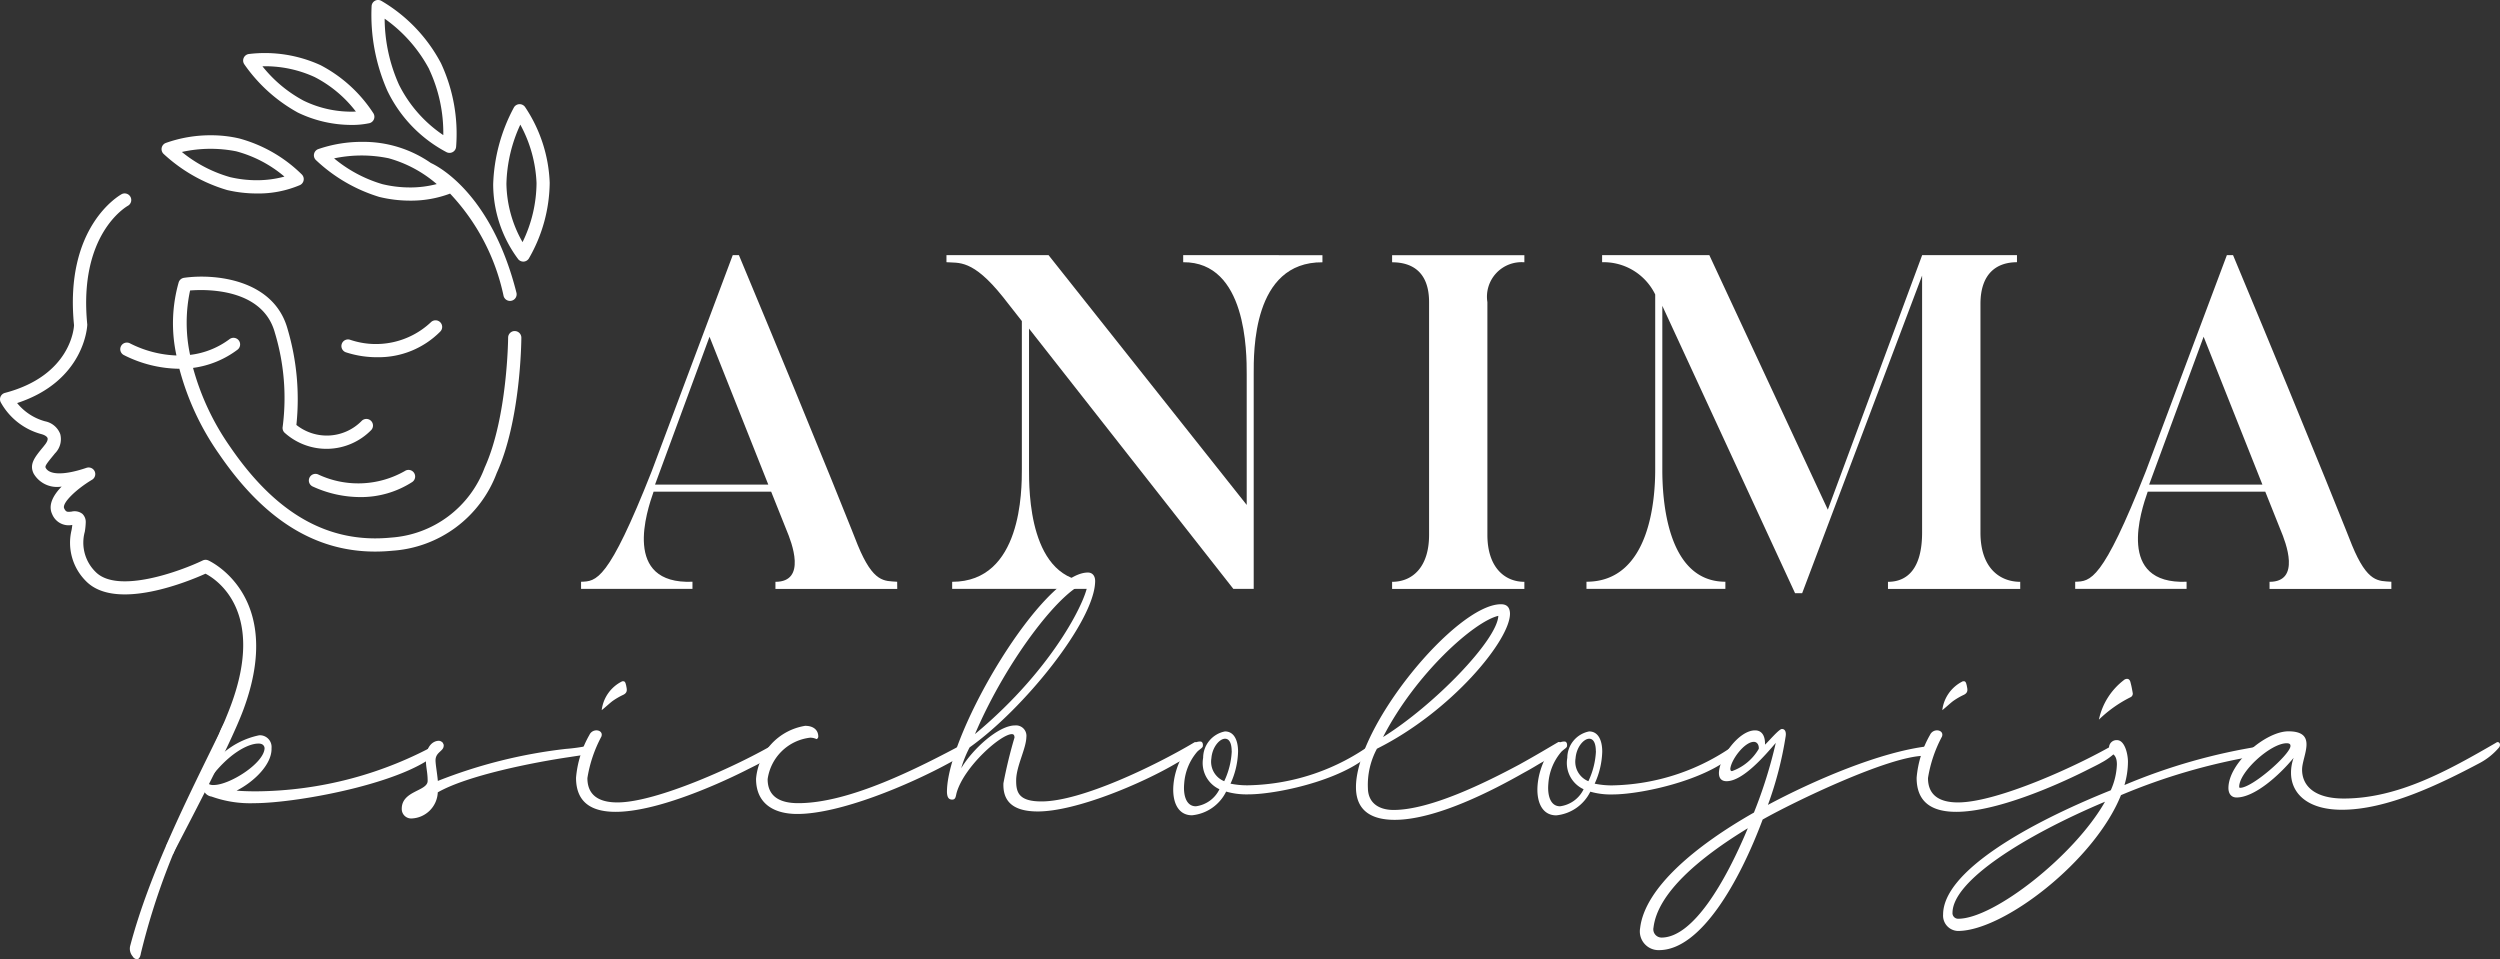 <?xml version="1.0" encoding="UTF-8"?>
<svg xmlns="http://www.w3.org/2000/svg" width="151.379" height="58.082" viewBox="0 0 151.379 58.082">
  <rect x="0" y="0" width="151.379" height="58.082" fill="#333333" stroke="none"/>
  <g id="Group_6" data-name="Group 6" transform="translate(-148.143 -102.132)">
    <g id="Group_3" data-name="Group 3" transform="translate(183.327 117.584)">
      <g id="Group_2" data-name="Group 2">
        <path id="Path_1" data-name="Path 1" d="M296.066,178.894H288.69v-.43c1.894,0,1-2.355.66-3.158l-.919-2.3h-7.119c-.4,1.148-1.923,5.626,2.354,5.454v.43H276.92v-.43c.918-.029,1.636,0,4.277-6.688l4.908-13.09h.373c5.282,12.659,7.2,17.567,7.2,17.567.948,2.3,1.608,2.153,2.383,2.211Zm-7.808-6.315-3.559-8.955-3.3,8.955Z" transform="translate(-276.92 -158.686)" fill="#fff"></path>
        <path id="Path_2" data-name="Path 2" d="M380.686,158.686v.43c-4.248-.028-4.162,5.454-4.162,6.774v13H375.29l-12.371-15.759v8.5c0,1.291-.029,6.832,3.846,6.832v.43h-8.5v-.43c4.22,0,4.22-5.54,4.22-6.832v-8.956l-1.149-1.464c-1.837-2.3-2.669-2.038-3.416-2.1v-.43h6.18l12,15.127v-7.922c0-1.321,0-6.8-3.846-6.774v-.43Z" transform="translate(-335.794 -158.686)" fill="#fff"></path>
        <path id="Path_3" data-name="Path 3" d="M464.693,158.686v.43a2.091,2.091,0,0,0-2.239,2.412v14.094c0,1.952,1.034,2.842,2.239,2.842v.43h-8.009v-.43c1.235,0,2.239-.89,2.239-2.842V161.528c0-1.78-.976-2.412-2.239-2.412v-.43Z" transform="translate(-407.574 -158.686)" fill="#fff"></path>
        <path id="Path_4" data-name="Path 4" d="M526.026,178.464v.43h-8.008v-.43c1.2,0,2.066-.833,2.066-2.986V159.92l-7.262,19.232h-.431l-8.037-17.4v9.932c0,1.664.229,6.775,3.818,6.775v.43h-8.411v-.43c3.9,0,4.162-5.138,4.162-6.775v-10.62a3.469,3.469,0,0,0-3.215-1.952v-.43H507.2l7.176,15.414,5.712-15.414h5.741v.43c-1.235,0-2.211.689-2.211,2.526v13.836C523.614,177.631,524.791,178.464,526.026,178.464Z" transform="translate(-438.882 -158.686)" fill="#fff"></path>
        <path id="Path_5" data-name="Path 5" d="M627.228,178.894h-7.377v-.43c1.9,0,1-2.355.66-3.158l-.918-2.3h-7.119c-.4,1.148-1.924,5.626,2.354,5.454v.43h-6.745v-.43c.919-.029,1.636,0,4.277-6.688l4.908-13.09h.373c5.282,12.659,7.205,17.567,7.205,17.567.947,2.3,1.607,2.153,2.382,2.211Zm-7.808-6.315-3.56-8.955-3.3,8.955Z" transform="translate(-517.611 -158.686)" fill="#fff"></path>
      </g>
    </g>
    <g id="Group_4" data-name="Group 4" transform="translate(156.007 136.803)">
      <path id="Path_6" data-name="Path 6" d="M176.945,275.052c1.164-4.387,3.49-8.962,5.376-12.821a4.107,4.107,0,0,1,.458-.865.18.18,0,0,1,.141-.063.222.222,0,0,1,.106.042.4.4,0,0,1,.14.275c.106.653-.3,1.117-.74,1.918a4.852,4.852,0,0,1,2.326-1.2.711.711,0,0,1,.741.78c.035.97-1.04,2.024-2.115,2.573.211.021.634.043,1.2.043a23.07,23.07,0,0,0,11.1-2.952.092.092,0,0,1,.071-.022c.123,0,.193.169.088.317-1.516,2.024-8.655,3.374-11.4,3.374a6.893,6.893,0,0,1-2.573-.4.614.614,0,0,1-.493-.4,41.629,41.629,0,0,0-3.79,9.89c-.035.232-.123.358-.229.358a.321.321,0,0,1-.264-.168.715.715,0,0,1-.143-.679Zm4.654-9.827a.534.534,0,0,0,.388.126c.969,0,3.031-1.307,3.084-2.214a.278.278,0,0,0-.211-.275.475.475,0,0,0-.176-.02c-.582,0-1.816.569-3.05,2.3a.12.12,0,0,0-.034.083Z" transform="translate(-176.915 -252.488)" fill="#fff"></path>
      <path id="Path_7" data-name="Path 7" d="M248.481,267.142c-.229.021-.652.085-1.2.169-2.133.316-6.134,1.1-7.932,2.13a1.652,1.652,0,0,1-1.6,1.582.571.571,0,0,1-.581-.591c0-1.1,1.568-1.054,1.568-1.686,0-.528-.106-.8-.106-1.266,0-.864.458-1.16.776-1.16a.3.3,0,0,1,.3.3c0,.337-.493.379-.493.885,0,.253.1.78.14,1.244a30.362,30.362,0,0,1,7.757-1.94,10.492,10.492,0,0,0,1.339-.189h.053c.176,0,.264.147.176.379a.291.291,0,0,1-.2.143Z" transform="translate(-220.705 -256.134)" fill="#fff"></path>
      <path id="Path_8" data-name="Path 8" d="M286,258.56c-1.815.907-5.393,2.467-7.79,2.467-1.41,0-2.4-.527-2.4-2.066a6.269,6.269,0,0,1,.811-2.594.464.464,0,0,1,.423-.274c.211,0,.387.147.3.379a8,8,0,0,0-.846,2.51c0,1.075.741,1.475,1.816,1.475,2.379,0,7.315-2.235,9.659-3.626a.089.089,0,0,1,.07-.022c.123,0,.194.169.088.317a3.662,3.662,0,0,1-1.146.928C286.81,258.16,286.458,258.328,286,258.56Zm-8.636-3.69a2.242,2.242,0,0,1,1.251-1.751h.053c.123,0,.141.126.176.253.035.211.123.422-.176.57a4.16,4.16,0,0,0-.653.38c-.193.148-.387.337-.652.549Z" transform="translate(-248.794 -246.54)" fill="#fff"></path>
      <path id="Path_9" data-name="Path 9" d="M318.668,263c.475,0,.793.232.793.654,0,.063-.053.148-.123.148,0,0-.018-.021-.035-.021a.884.884,0,0,0-.335-.063,2.938,2.938,0,0,0-2.573,2.51c0,1.054.741,1.455,1.851,1.455,3.1,0,7.245-2.109,10.153-3.669a.092.092,0,0,1,.071-.022c.123,0,.193.169.088.317a3.663,3.663,0,0,1-1.146.928c-2.467,1.35-6.645,3.1-9.219,3.1-1.462,0-2.5-.654-2.5-2.13A3.551,3.551,0,0,1,318.668,263Z" transform="translate(-277.777 -253.721)" fill="#fff"></path>
      <path id="Path_10" data-name="Path 10" d="M363.513,243.5c-1.692,0-2.115-.781-2.08-1.709a28.279,28.279,0,0,1,.67-2.762c0-.147-.052-.211-.158-.211-.67,0-2.909,1.983-3.349,3.564-.053.21-.053.4-.264.4-.176,0-.335-.084-.317-.569.106-3.627,5.8-13.18,8.531-13.18.3,0,.458.233.44.57-.07,2.426-4.353,7.718-7.6,10.017a6.932,6.932,0,0,0-.511,1.265c.688-1.16,2.256-2.594,3.261-2.594a.631.631,0,0,1,.687.7c-.017.7-.581,1.708-.617,2.552-.018.78.123,1.35,1.533,1.35,2.415,0,6.892-2.172,9.236-3.564a.093.093,0,0,1,.071-.022c.123,0,.194.169.07.317a3.381,3.381,0,0,1-1.163.928C369.788,241.837,365.8,243.5,363.513,243.5Zm-3.807-4.682c4.97-4.133,6.909-8.5,6.821-9.173-1.392.172-4.846,4.537-6.82,9.176Z" transform="translate(-308.538 -229.036)" fill="#fff"></path>
      <path id="Path_11" data-name="Path 11" d="M408.182,267.463c.105-1.223.846-2.615,1.621-2.615.141,0,.176.147.158.274,0,.105-.158.169-.334.338a3.293,3.293,0,0,0-.794,1.918c-.07.738.123,1.393.706,1.393a1.851,1.851,0,0,0,1.427-1.033,1.747,1.747,0,0,1-.987-1.9,1.635,1.635,0,0,1,1.321-1.6c.546,0,.794.527.794,1.223a4.907,4.907,0,0,1-.458,1.94,5.081,5.081,0,0,0,1.04.1,13.188,13.188,0,0,0,7.632-2.593.091.091,0,0,1,.07-.022c.106,0,.194.169.088.317-1.392,1.834-5.852,2.846-7.755,2.846a4.467,4.467,0,0,1-1.339-.168,2.579,2.579,0,0,1-2.062,1.434C408.411,269.319,408.094,268.433,408.182,267.463Zm3.525-2.024c0-.443-.123-.759-.4-.759-.334,0-.775.506-.828,1.181a1.271,1.271,0,0,0,.776,1.391,4.742,4.742,0,0,0,.457-1.813Z" transform="translate(-344.991 -254.62)" fill="#fff"></path>
      <path id="Path_12" data-name="Path 12" d="M458.823,246.268c-1.815,1.033-5.288,2.846-7.808,2.846-1.286,0-2.309-.463-2.344-1.9-.088-3.711,6.064-11.155,8.778-11.155.3,0,.529.127.547.548.035,1.6-3.543,5.947-8.056,8.2a4.621,4.621,0,0,0-.547,2.4c.018.906.688,1.308,1.552,1.308,2.221,0,5.552-1.645,7.6-2.741,1.11-.612,1.974-1.139,2.344-1.35a.09.09,0,0,1,.07-.022c.123,0,.194.169.088.317a3.663,3.663,0,0,1-1.146.928C459.7,245.761,459.335,245.993,458.823,246.268ZM450.31,244.1c3.085-1.919,6.91-5.862,6.98-7.338C455.844,237.094,452.3,240.236,450.31,244.1Z" transform="translate(-374.428 -234.142)" fill="#fff"></path>
      <path id="Path_13" data-name="Path 13" d="M488.9,267.463c.105-1.223.846-2.615,1.621-2.615.141,0,.176.147.158.274,0,.105-.158.169-.334.338a3.294,3.294,0,0,0-.794,1.918c-.07.738.123,1.393.706,1.393a1.851,1.851,0,0,0,1.427-1.033,1.747,1.747,0,0,1-.987-1.9,1.636,1.636,0,0,1,1.321-1.6c.546,0,.794.527.794,1.223a4.906,4.906,0,0,1-.458,1.94,5.084,5.084,0,0,0,1.04.105,13.188,13.188,0,0,0,7.632-2.593.091.091,0,0,1,.07-.022c.106,0,.194.169.088.317-1.392,1.834-5.852,2.846-7.755,2.846a4.468,4.468,0,0,1-1.339-.168,2.579,2.579,0,0,1-2.062,1.434C489.13,269.319,488.813,268.433,488.9,267.463Zm3.525-2.024c0-.443-.123-.759-.4-.759-.334,0-.775.506-.828,1.181a1.271,1.271,0,0,0,.776,1.391,4.742,4.742,0,0,0,.458-1.813Z" transform="translate(-403.658 -254.62)" fill="#fff"></path>
      <path id="Path_14" data-name="Path 14" d="M511.625,275.757c.281-2.425,3.331-4.976,6.892-7a28.259,28.259,0,0,0,1.322-4.218c-.617.717-1.975,2.319-2.979,2.319-.352,0-.493-.232-.458-.59.07-.885,1.2-2.488,2.185-2.488.353,0,.617.253.6.865.194-.169.846-.949,1.022-.949.212,0,.265.211.229.443a21.815,21.815,0,0,1-1.075,4.154c2.68-1.434,6.821-3.247,9.8-3.564.053,0,.07.063.07.148a.393.393,0,0,1-.388.443c-2.133,0-7.932,2.8-9.8,3.859-1.41,3.774-3.755,7.908-6.275,7.908a1.133,1.133,0,0,1-1.145-1.33Zm1.286.57c1.922,0,3.878-3.374,5.235-6.621-2.979,1.814-5.464,3.944-5.71,6.01a.5.5,0,0,0,.475.61Zm4.178-10.206q0,.126.1.126a3.064,3.064,0,0,0,1.621-1.35c.018-.232-.1-.422-.3-.422-.563,0-1.374,1.076-1.426,1.645Z" transform="translate(-420.177 -254.226)" fill="#fff"></path>
      <path id="Path_15" data-name="Path 15" d="M583.136,258.56c-1.815.907-5.393,2.467-7.79,2.467-1.41,0-2.4-.527-2.4-2.066a6.264,6.264,0,0,1,.811-2.594.463.463,0,0,1,.423-.274c.211,0,.387.147.3.379a8,8,0,0,0-.846,2.51c0,1.075.741,1.475,1.816,1.475,2.379,0,7.315-2.235,9.659-3.626a.089.089,0,0,1,.07-.022c.123,0,.194.169.088.317a3.664,3.664,0,0,1-1.146.928C583.946,258.16,583.594,258.328,583.136,258.56Zm-8.636-3.69a2.242,2.242,0,0,1,1.251-1.751h.053c.123,0,.141.126.176.253.035.211.123.422-.176.57a4.173,4.173,0,0,0-.653.38c-.193.148-.387.337-.651.549Z" transform="translate(-464.755 -246.54)" fill="#fff"></path>
      <path id="Path_16" data-name="Path 16" d="M598.106,256.651c.053,0,.071.063.071.148a.4.4,0,0,1-.388.443,36.767,36.767,0,0,0-8.2,2.383c-1.586,3.964-7.1,8.224-9.87,8.224a.927.927,0,0,1-.9-.991c0-2.594,5.059-5.483,10.153-7.528a4.145,4.145,0,0,0,.37-1.561c0-.8-.476-.548-.476-1.033a.457.457,0,0,1,.476-.443c.494,0,.67.886.67,1.308a5.015,5.015,0,0,1-.212,1.413,35.248,35.248,0,0,1,8.306-2.363Zm-18.719,10.1a.34.34,0,0,0,.352.358c2.151,0,7.033-3.817,8.883-7.086-4.863,2.048-9.234,4.789-9.234,6.73Zm8.866-11.7a4.074,4.074,0,0,1,1.5-2.383.3.3,0,0,1,.212-.084c.088,0,.176.063.211.252.053.19.088.4.123.591a.24.24,0,0,1-.141.274,7.63,7.63,0,0,0-1.9,1.347Z" transform="translate(-469.025 -246.149)" fill="#fff"></path>
      <path id="Path_17" data-name="Path 17" d="M657.3,266.135c-2.5,1.328-5.658,2.846-8.373,2.846-2.168,0-3.084-1.055-3.084-2.235a2.639,2.639,0,0,1,.158-.908c-.881,1.076-2.379,2.4-3.454,2.4-.353,0-.494-.273-.494-.569,0-1.519,2.256-3.437,3.631-3.437,1.816,0,.829,1.5.829,2.319,0,.97.74,1.75,2.52,1.75,3.3,0,6.345-1.708,9.254-3.394a.091.091,0,0,1,.07-.022c.124,0,.194.169.088.317A3.991,3.991,0,0,1,657.3,266.135Zm-11.493-.991c.018-.126-.052-.19-.229-.19-.969,0-2.873,1.729-2.873,2.636,0,.042.018.063.053.063.742,0,2.981-1.983,3.051-2.51Z" transform="translate(-514.982 -254.62)" fill="#fff"></path>
    </g>
    <g id="Group_5" data-name="Group 5" transform="translate(148.148 102.134)">
      <path id="Path_18" data-name="Path 18" d="M198.667,166.737a.4.4,0,0,0-.4.4c0,.049-.041,4.842-1.421,7.87a6.521,6.521,0,0,1-5.659,4.236c-3.782.377-6.968-1.427-9.75-5.493a15.352,15.352,0,0,1-2.249-4.781,5.728,5.728,0,0,0,2.689-1.1.4.4,0,1,0-.477-.643,4.953,4.953,0,0,1-2.391.955,9.3,9.3,0,0,1,0-3.9c.967-.078,4.393-.143,5.132,2.552a13.637,13.637,0,0,1,.476,5.693.4.4,0,0,0,.143.393,3.791,3.791,0,0,0,5.216-.185.4.4,0,1,0-.585-.548,2.956,2.956,0,0,1-3.945.237,14.967,14.967,0,0,0-.531-5.8c-.836-3.052-4.471-3.368-6.273-3.109a.4.4,0,0,0-.319.26,9.077,9.077,0,0,0-.139,4.443,6.749,6.749,0,0,1-2.808-.731.4.4,0,1,0-.389.7,7.57,7.57,0,0,0,3.373.835,16.168,16.168,0,0,0,2.415,5.179c2.706,3.955,5.8,5.891,9.442,5.891q.517,0,1.048-.052a7.259,7.259,0,0,0,6.31-4.7c1.452-3.185,1.492-7.995,1.493-8.2a.4.4,0,0,0-.4-.4Z" transform="translate(-167.504 -146.694)" fill="#fff"></path>
      <path id="Path_19" data-name="Path 19" d="M160.745,167.185a.4.4,0,0,0-.327.009c-1.349.649-5.144,2.042-6.48.7a2.482,2.482,0,0,1-.661-2.436,3.991,3.991,0,0,0,.057-.556.677.677,0,0,0-.206-.533.768.768,0,0,0-.647-.134c-.256.028-.341.038-.451-.193-.157-.326.76-1.184,1.685-1.734a.4.4,0,0,0,.16-.512.405.405,0,0,0-.493-.212c-1.321.45-2.248.447-2.476-.006-.049-.1.06-.251.485-.768l.08-.1a1.216,1.216,0,0,0,.319-1.172,1.236,1.236,0,0,0-.917-.77,3.285,3.285,0,0,1-1.693-1.105c4.1-1.342,4.249-4.668,4.248-4.752-.543-5.458,2.35-7.134,2.48-7.206a.4.4,0,0,0-.383-.7c-.142.077-3.494,1.965-2.9,7.937,0,.123-.163,3.046-4.183,4.106a.4.4,0,0,0-.259.561,4,4,0,0,0,2.471,1.936c.2.055.338.147.368.241s-.035.251-.175.42l-.078.1c-.527.64-.875,1.062-.582,1.639a1.635,1.635,0,0,0,1.69.773c-.49.5-.845,1.109-.574,1.677a1.079,1.079,0,0,0,1.218.647c-.009.092-.025.2-.042.3a3.277,3.277,0,0,0,.887,3.12c1.825,1.825,6.266-.036,7.22-.467.746.384,3.621,2.352,1.542,7.958-.749,2.021-2.828,6.4-3.881,8.436a.4.4,0,0,0,.172.54c.059.031.015.086.078.086.145,0,.156-.121.228-.258,1.06-2.049,3.393-6.469,4.155-8.526C165.454,169.3,160.794,167.205,160.745,167.185Z" transform="translate(-148.148 -133.259)" fill="#fff"></path>
      <path id="Path_20" data-name="Path 20" d="M229.789,173.24a.4.4,0,0,0-.567,0,4.857,4.857,0,0,1-4.88,1.064.4.4,0,0,0-.273.753,6.031,6.031,0,0,0,1.913.3,5.248,5.248,0,0,0,3.807-1.551.4.4,0,0,0,0-.566Z" transform="translate(-203.137 -153.729)" fill="#fff"></path>
      <path id="Path_21" data-name="Path 21" d="M222.4,206.34a5.7,5.7,0,0,1-5.239.221.4.4,0,1,0-.363.715,6.923,6.923,0,0,0,2.9.647,5.716,5.716,0,0,0,3.133-.907.4.4,0,0,0-.434-.675Z" transform="translate(-197.882 -177.826)" fill="#fff"></path>
      <path id="Path_22" data-name="Path 22" d="M235,111.354a.4.4,0,0,0,.563-.327,10.113,10.113,0,0,0-.915-5.065,9.52,9.52,0,0,0-3.617-3.781.393.393,0,0,0-.585.326,11.374,11.374,0,0,0,.952,5.115,8.232,8.232,0,0,0,3.6,3.732Zm-1.069-5.026a9.057,9.057,0,0,1,.856,3.986,7.966,7.966,0,0,1-2.682-3.051,9.9,9.9,0,0,1-.869-4,8.788,8.788,0,0,1,2.7,3.064Z" transform="translate(-207.95 -102.134)" fill="#fff"></path>
      <path id="Path_23" data-name="Path 23" d="M205.326,117.489a7.521,7.521,0,0,0,3.217.746,5.081,5.081,0,0,0,1.108-.105.4.4,0,0,0,.246-.6,8.509,8.509,0,0,0-3.2-2.914,8.106,8.106,0,0,0-4.352-.674.4.4,0,0,0-.266.62,9.574,9.574,0,0,0,3.247,2.927Zm1.022-2.149a7.41,7.41,0,0,1,2.488,2.086,6.6,6.6,0,0,1-3.166-.661,8.018,8.018,0,0,1-2.493-2.082,7.179,7.179,0,0,1,3.172.657Z" transform="translate(-187.292 -110.672)" fill="#fff"></path>
      <path id="Path_24" data-name="Path 24" d="M187.918,135.428a7.862,7.862,0,0,0,1.78.207,6.418,6.418,0,0,0,2.632-.51.4.4,0,0,0,.111-.638,8.6,8.6,0,0,0-3.8-2.185,7.491,7.491,0,0,0-1.7-.191,8.047,8.047,0,0,0-2.744.467.4.4,0,0,0-.127.663,9.676,9.676,0,0,0,3.848,2.187Zm.546-2.346a7.509,7.509,0,0,1,2.921,1.531,6.38,6.38,0,0,1-1.686.22,7.08,7.08,0,0,1-1.6-.186,8.146,8.146,0,0,1-2.925-1.525A8,8,0,0,1,188.464,133.082Z" transform="translate(-174.167 -123.922)" fill="#fff"></path>
      <path id="Path_25" data-name="Path 25" d="M259.361,125.378a.408.408,0,0,0-.349-.163.4.4,0,0,0-.325.206,10.507,10.507,0,0,0-1.251,4.638,7.6,7.6,0,0,0,1.519,4.548.4.4,0,0,0,.3.14h.032a.4.4,0,0,0,.31-.19,9.335,9.335,0,0,0,1.261-4.583A8.8,8.8,0,0,0,259.361,125.378Zm-.147,8.19a7.342,7.342,0,0,1-.976-3.529,8.989,8.989,0,0,1,.841-3.585,8.056,8.056,0,0,1,.982,3.539A8.264,8.264,0,0,1,259.214,133.568Z" transform="translate(-227.578 -118.909)" fill="#fff"></path>
      <path id="Path_26" data-name="Path 26" d="M229.184,142.909a.4.4,0,0,0,.388.3.379.379,0,0,0,.1-.013.4.4,0,0,0,.29-.486c-1.513-6-4.745-7.655-5.182-7.853a7.143,7.143,0,0,0-4.148-1.279,8.069,8.069,0,0,0-2.677.441.4.4,0,0,0-.134.662,9.7,9.7,0,0,0,3.834,2.231,7.878,7.878,0,0,0,1.857.225,6.721,6.721,0,0,0,2.431-.426A12.911,12.911,0,0,1,229.184,142.909Zm-5.674-6.571a7.093,7.093,0,0,1-1.668-.2,8.174,8.174,0,0,1-2.921-1.56,8.076,8.076,0,0,1,3.3-.008,7.534,7.534,0,0,1,2.915,1.564,6.39,6.39,0,0,1-1.626.205Z" transform="translate(-198.696 -124.99)" fill="#fff"></path>
    </g>
  </g>
</svg>
